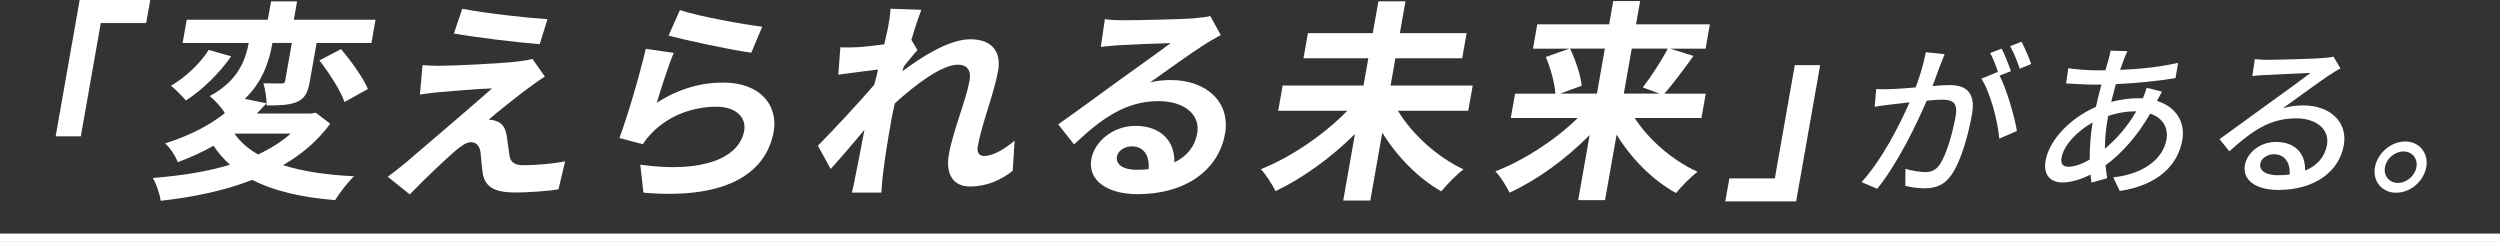 <?xml version="1.0" encoding="UTF-8"?><svg id="_レイヤー_2" xmlns="http://www.w3.org/2000/svg" viewBox="0 0 601 58.16"><rect x="0" y="0" width="601" height="58.16" fill="#333333" stroke="none"/><defs><style>.cls-1{fill:#fff;}.cls-2{fill:none;stroke:#fff;stroke-miterlimit:10;stroke-width:2px;}</style></defs><g id="_レイヤー_1-2"><g><g><path class="cls-1" d="m35.15,5.54h-10.92l-4.8,27.23h-6.05L19.15,0h16.97l-.98,5.54Z"/><path class="cls-1" d="m79.39,29.75c-3.03,4.1-6.89,7.39-11.35,9.95,4.66,1.49,10.41,2.36,17.07,2.67-1.54,1.44-3.48,4.05-4.55,5.74-8.19-.67-14.79-2.21-19.91-4.87-6.72,2.62-14.27,4.16-22.02,5.03-.19-1.54-1.06-4.15-1.9-5.49,6.65-.51,12.98-1.49,18.56-3.18-1.51-1.33-2.83-2.87-3.96-4.56-2.56,1.44-5.41,2.77-8.59,3.95-.52-1.44-1.93-3.59-3.05-4.51,6.14-1.95,10.9-4.51,14.36-7.28-.7-1.28-2.46-3.18-3.63-4.1,6.91-3.69,8.63-8.82,9.38-12.77h-15.9l.99-5.59h19.49l.78-4.41h6.26l-.78,4.41h19.64l-.99,5.59h-13.18l-1.63,9.23c-.45,2.57-1.12,4.05-3.02,4.92-1.94.82-4.31.87-7.39.87.08-1.59-.3-3.85-.75-5.33,1.79.05,3.79.05,4.35.05.62,0,.8-.15.89-.67l1.6-9.08h-4.67c-.72,4.1-2.18,9.18-6.63,13.44l5.2,1.08c-.76.82-1.52,1.64-2.33,2.46h13.08l1.11-.21,3.48,2.67Zm-23.81-16.21c-2.81,4-6.92,8.1-10.9,10.62-.93-1.13-2.59-2.77-3.58-3.54,3.54-2.05,7.18-5.54,9.06-8.62l5.42,1.54Zm.78,18.57c1.39,2,3.26,3.64,5.68,5.03,2.96-1.39,5.61-3.03,7.86-5.03h-13.54Zm25.63-20.31c2.42,2.87,5.3,6.87,6.46,9.59l-5.63,3.13c-.95-2.77-3.69-6.97-6.03-10l5.2-2.72Z"/><path class="cls-1" d="m127.19,21.03c-2.71,2-8.26,6.41-9.72,7.75.47-.05,1.36.15,1.88.36,1.41.46,2.13,1.59,2.46,3.49.22,1.38.44,3.33.66,4.67.18,1.59,1.17,2.41,3.17,2.41,3.95,0,7.56-.41,10.21-.92l-1.59,6.72c-2.17.41-7.52.77-10.19.77-4.87,0-7.3-1.08-7.99-4.41-.24-1.54-.43-3.95-.56-5.23-.25-1.8-1.26-2.46-2.28-2.46-1.08,0-2.3.82-3.75,2.05-2.06,1.8-6.65,6-10.98,10.51l-5.3-4.26c1.06-.77,2.48-1.85,4.1-3.18,3.09-2.67,15.44-13.13,20.98-18.05-3.61.1-9.86.67-12.83.92-1.82.15-3.4.41-4.51.56l.63-7.08c1.16.1,2.99.21,4.9.15,2.41,0,14.14-.51,18.5-1.08.99-.1,2.42-.36,3.02-.56l2.99,4.26c-1.5.92-2.74,1.85-3.79,2.62Zm4.43-16.41l-1.88,6c-5.31-.41-14.7-1.54-20.63-2.56l2.02-5.95c5.55,1.08,15.21,2.15,20.48,2.51Z"/><path class="cls-1" d="m157.87,24.72c5.26-3.39,10.6-4.87,15.99-4.87,8.97,0,13.23,5.54,12.14,11.75-1.65,9.33-10.3,16.51-31.32,14.72l-.76-6.72c15.01,2.1,23.83-1.64,24.98-8.15.59-3.33-2.16-5.8-6.62-5.8-5.79,0-11.41,2.15-15.32,6.05-1.12,1.13-1.78,1.95-2.42,2.97l-5.64-1.49c1.91-5.03,4.86-15.08,6.34-21.44l6.7.97c-1.16,2.82-3.19,9.08-4.06,12Zm25.38-18.31l-2.64,6.26c-5.06-.67-16.07-3.08-19.89-4.1l2.73-6.15c4.6,1.54,15.44,3.49,19.81,4Z"/><path class="cls-1" d="m214.06,2.1l7.44.26c-.56,1.44-1.48,4.05-2.4,7.23l1.46,2.46c-.88.92-2.2,2.61-3.31,3.95-.12.36-.18.72-.3,1.13,4.68-3.54,11.31-7.69,16.28-7.69,5.54,0,7.47,3.28,6.71,7.59-.94,5.33-3.96,12.87-4.89,18.16-.24,1.33.26,2.31,1.54,2.31,1.9,0,4.54-1.33,7.32-3.69l-.45,7.23c-2.75,2.21-6.16,3.79-10.31,3.79-3.85,0-5.92-2.77-5.04-7.74.98-5.54,4.15-13.08,4.98-17.75.44-2.51-.66-3.79-2.82-3.79-3.79,0-10.17,4.72-15.18,9.33-.31,1.44-.6,2.82-.84,4.15-.74,4.21-1.5,8.51-2.04,13.33-.11.92-.28,2.77-.34,3.95h-7.08c.31-1.18.68-2.97.82-3.8.81-4,1.38-6.97,2.2-11.28-2.72,3.23-5.9,6.98-8.12,9.39l-3.07-5.59c3.56-3.59,9.88-10.36,13.56-14.67.31-1.18.63-2.41.9-3.64-2.57.31-6.61.82-9.55,1.23l.49-6.57c1.48.05,2.66.05,4.47-.05,1.5-.1,3.81-.36,6.07-.67.45-1.95.8-3.39.9-3.95.26-1.49.58-3.03.61-4.62Z"/><path class="cls-1" d="m270.24,4.87c2.72,0,13.73-.21,16.7-.46,2.14-.21,3.35-.36,4-.56l2.53,4.56c-1.32.77-2.67,1.49-4.01,2.36-3.11,1.95-9.29,6.46-12.98,9.03,1.76-.41,3.33-.56,4.97-.56,8.72,0,14.38,5.44,13.05,12.92-1.43,8.1-8.71,14.51-21.12,14.51-7.13,0-11.93-3.28-11.03-8.41.73-4.15,5.15-8,10.59-8,6.36,0,9.52,3.9,9.38,8.77,3.08-1.49,4.93-3.85,5.49-6.97.81-4.62-3.25-7.75-9.3-7.75-7.85,0-13.71,4.15-20.3,10.41l-3.82-4.82c4.16-2.92,11.29-8.15,14.75-10.67,3.29-2.36,9.38-6.67,12.28-8.87-2.62.05-9.76.36-12.5.51-1.4.1-3.07.26-4.28.41l.97-6.67c1.4.21,3.19.26,4.62.26Zm2.89,35.95c1.08,0,2.06-.05,3-.15.28-3.33-1.24-5.49-4.01-5.49-1.95,0-3.39,1.18-3.61,2.46-.33,1.9,1.54,3.18,4.62,3.18Z"/><path class="cls-1" d="m336.05,26.62c3.46,5.69,9.47,11.13,15.77,14.1-1.65,1.23-4.04,3.69-5.34,5.28-5.5-3.13-10.54-8.26-14.18-14.1l-2.88,16.31h-6.51l2.82-16c-5.66,5.64-12.54,10.62-19.09,13.74-.75-1.54-2.32-4-3.53-5.28,7.34-2.92,15.27-8.36,20.79-14.05h-16.62l1.07-6.05h19.44l1.16-6.56h-15.59l1.07-6.05h15.59l1.35-7.64h6.51l-1.35,7.64h16.05l-1.07,6.05h-16.05l-1.16,6.56h19.74l-1.07,6.05h-16.92Z"/><path class="cls-1" d="m392.97,28.36c3.47,5.33,9.17,10.26,15.11,12.92-1.6,1.23-3.98,3.64-5.16,5.13-5.61-3.08-10.71-8.21-14.29-14.05l-2.78,15.75h-6.46l2.76-15.64c-5.68,5.75-12.57,10.77-19.26,13.85-.71-1.49-2.18-3.9-3.4-5.13,6.93-2.67,14.41-7.54,19.8-12.82h-16.1l1.03-5.85h9.69c-.13-2.46-1.14-6.05-2.29-8.82l5.63-2h-8.72l1.03-5.85h17.28l.99-5.59h6.46l-.99,5.59h17.75l-1.03,5.85h-8.51l5.59,1.74c-2.38,3.33-4.94,6.77-6.99,9.08h9.95l-1.03,5.85h-16.05Zm-15.52-16.67c1.31,2.77,2.56,6.41,2.79,8.92l-5.21,1.9h8.87l1.91-10.82h-8.36Zm14.82,0l-1.91,10.82h8.62l-4.05-1.49c1.93-2.51,4.46-6.36,6-9.33h-8.67Z"/><path class="cls-1" d="m415.75,42.88h10.92l4.8-27.23h6.1l-5.78,32.77h-17.03l.98-5.54Z"/><path class="cls-1" d="m466.41,15.73c-.45,1.22-1.14,3.11-1.82,4.96,1.64-.16,3.12-.24,4.02-.24,3.78,0,6.43,1.54,5.45,7.05-.82,4.65-2.53,10.99-4.77,14.3-1.78,2.72-3.96,3.47-6.68,3.47-1.54,0-3.34-.28-4.58-.59l.05-4.1c1.53.47,3.6.79,4.71.79,1.38,0,2.54-.36,3.56-1.85,1.62-2.48,3.05-7.48,3.78-11.58.6-3.39-.84-3.98-3.32-3.98-.83,0-2.14.08-3.63.24-2.48,5.79-6.88,14.89-11.89,21.19l-3.77-1.61c4.88-5.32,9.21-13.83,11.54-19.18-1.81.2-3.46.39-4.38.51-1.01.12-2.9.35-4,.55l.36-4.25c1.29.08,2.48.04,3.82,0,1.27-.04,3.42-.2,5.66-.39,1.11-2.92,1.99-5.91,2.44-8.47l4.53.47c-.34.83-.72,1.85-1.07,2.72Zm17.01,1.38l-2.71,1.06c1.78,3.54,3.61,9.93,4.15,13.31l-4.23,1.85c-.36-4.21-2.14-11.11-4.31-14.42l3.95-1.61c.03.08.09.16.12.24-.48-1.54-1.23-3.51-1.95-4.8l2.75-1.06c.74,1.42,1.72,3.9,2.23,5.44Zm4.88-1.73l-2.76,1.14c-.57-1.69-1.43-3.94-2.31-5.43l2.75-1.06c.77,1.46,1.83,3.94,2.33,5.36Z"/><path class="cls-1" d="m510.61,14.2c-.29.75-.61,1.65-.93,2.6,4.96-.2,9.58-.71,13.93-1.69l-.61,3.66c-4.1.71-9.47,1.22-14.36,1.46-.35,1.34-.73,2.8-1.1,4.25,2.18-.55,4.49-.87,6.46-.87.39,0,.79,0,1.14.04.32-.71.73-1.89.92-2.56l3.69.95c-.33.51-.81,1.5-1.22,2.21,4.52,1.42,6.88,5,6.09,9.45-.99,5.63-5.4,10.75-15.04,12.21l-1.55-3.27c7.47-.83,12-4.57,12.79-9.1.49-2.76-.82-5.2-3.91-6.22-3.13,5.47-7.08,9.77-10.74,12.41.08,1.1.26,2.13.4,3.11l-3.77,1.06c-.09-.59-.18-1.22-.25-1.93-2.25,1.14-4.63,1.89-6.75,1.89-2.72,0-4.67-1.65-4.03-5.28.9-5.08,6.15-10.32,12.08-12.88.4-1.81.88-3.66,1.34-5.36h-1.93c-1.85,0-4.89-.2-6.57-.28l.53-3.66c1.34.24,4.76.51,6.77.51h2.17c.25-.99.52-1.85.74-2.64.2-.71.39-1.54.49-2.09l4.04.12c-.3.59-.58,1.3-.81,1.89Zm-13.31,25.88c1.34,0,3.14-.59,5.07-1.73-.02-2.8.19-5.99.7-8.9-3.88,2.13-6.97,5.59-7.47,8.43-.26,1.46.28,2.21,1.7,2.21Zm8.72-4.33c2.68-2.25,5.31-5.12,7.53-8.98h-.28c-2.4,0-4.61.47-6.46,1.1-.06.31-.11.63-.17.95-.44,2.52-.61,4.8-.63,6.93Z"/><path class="cls-1" d="m545.16,14.39c2.05,0,11.07-.24,13.23-.43,1.4-.12,2.12-.2,2.58-.35l1.67,2.83c-.92.51-1.84,1.06-2.78,1.69-2.27,1.5-7.84,5.59-11.04,7.88,1.66-.47,3.27-.67,4.85-.67,6.58,0,10.75,4.06,9.78,9.57-1.1,6.26-6.9,10.75-15.76,10.75-5.44,0-8.64-2.4-8.01-5.99.51-2.92,3.58-5.55,7.48-5.55,4.89,0,7.13,3.15,6.98,6.89,2.93-1.18,4.76-3.31,5.27-6.18.65-3.7-2.5-6.38-7.42-6.38-6.3,0-10.53,2.95-16.05,7.92l-2.36-2.92c3.52-2.52,9.17-6.66,11.84-8.59,2.53-1.81,7.76-5.59,10.04-7.33-2.1.08-8.97.39-11.04.51-.99.04-2.03.12-2.96.24l.6-4.06c.96.12,2.18.16,3.12.16Zm2.44,27.73c.98,0,1.94-.04,2.83-.16.19-2.88-1.19-4.88-3.79-4.88-1.65,0-3.06,1.06-3.27,2.25-.31,1.73,1.44,2.8,4.23,2.8Z"/><path class="cls-1" d="m583.27,40.19c-.6,3.39-3.8,6.14-7.23,6.14s-5.7-2.76-5.1-6.14c.6-3.39,3.89-6.18,7.28-6.18s5.65,2.8,5.06,6.18Zm-2.36,0c.37-2.09-1.03-3.78-3.12-3.78s-4.08,1.69-4.45,3.78c-.37,2.09,1.03,3.78,3.12,3.78s4.08-1.69,4.45-3.78Z"/></g><line class="cls-2" y1="57.16" x2="601" y2="57.16"/></g></g></svg>